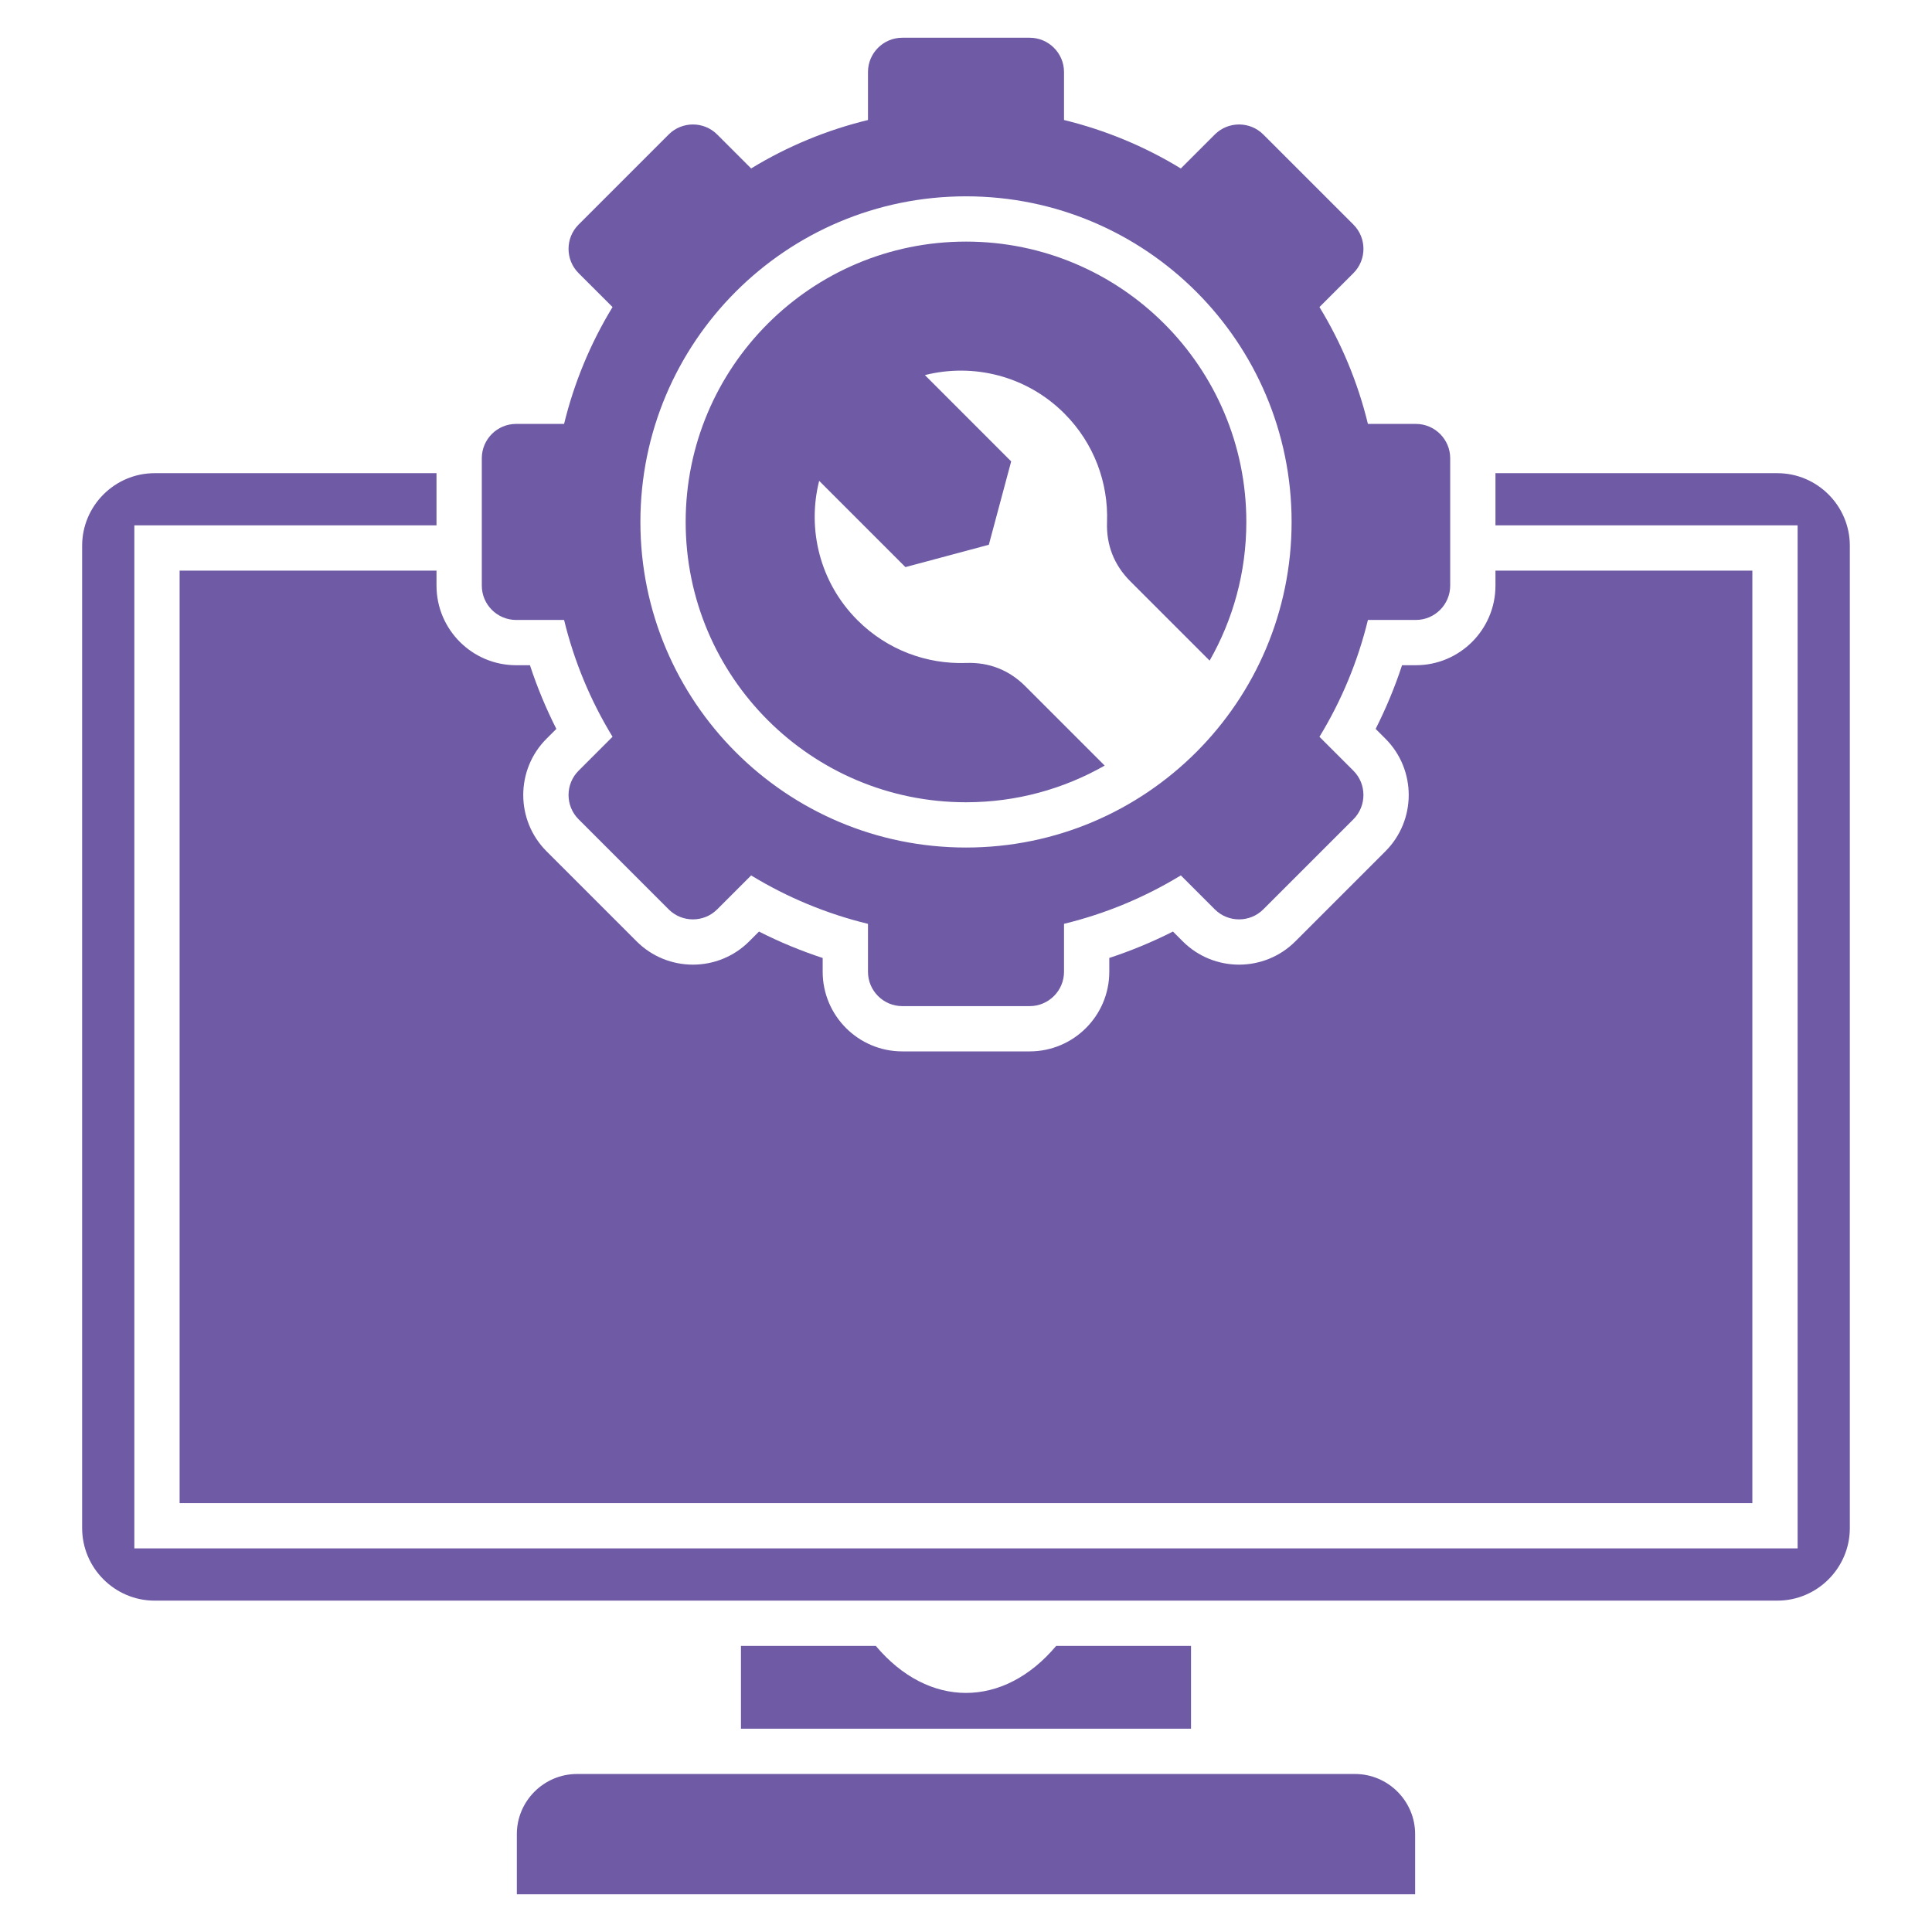 <svg width="60" height="60" viewBox="0 0 60 60" fill="none" xmlns="http://www.w3.org/2000/svg">
<path fill-rule="evenodd" clip-rule="evenodd" d="M36.988 53.687V51.115H32.8C31.163 53.062 28.836 53.062 27.199 51.115H23.011V53.687H36.988ZM30 7.503C34.808 7.503 38.706 11.401 38.706 16.209C38.706 17.776 38.291 19.246 37.566 20.516L35.103 18.053C34.599 17.549 34.354 16.926 34.38 16.214C34.423 14.998 33.981 13.768 33.053 12.84C31.879 11.666 30.224 11.27 28.724 11.649L31.403 14.329L30.709 16.918L28.119 17.612L25.44 14.933C25.061 16.433 25.457 18.089 26.631 19.262C27.559 20.19 28.788 20.632 30.004 20.589C30.717 20.563 31.34 20.808 31.844 21.313L34.307 23.776C33.037 24.5 31.567 24.915 30 24.915C25.192 24.915 21.294 21.017 21.294 16.209C21.294 11.401 25.192 7.503 30 7.503L30 7.503ZM17.518 19.253C17.829 20.533 18.337 21.757 19.023 22.881L17.968 23.936C17.553 24.351 17.553 25.028 17.968 25.443L20.766 28.241C21.181 28.656 21.858 28.656 22.273 28.241L23.327 27.187C24.451 27.872 25.676 28.38 26.956 28.691V30.18C26.956 30.767 27.434 31.246 28.021 31.246H31.978C32.565 31.246 33.044 30.767 33.044 30.18V28.69C34.323 28.379 35.547 27.872 36.672 27.186L37.727 28.241C38.142 28.656 38.818 28.656 39.233 28.241L42.032 25.443C42.446 25.028 42.446 24.351 42.032 23.936L40.977 22.882C41.663 21.757 42.171 20.533 42.482 19.253H43.971C44.558 19.253 45.037 18.774 45.037 18.187V14.23C45.037 13.644 44.558 13.165 43.971 13.165H42.482C42.171 11.885 41.663 10.661 40.977 9.536L42.032 8.482C42.447 8.067 42.447 7.39 42.032 6.975L39.233 4.177C38.819 3.762 38.142 3.762 37.727 4.177L36.672 5.232C35.548 4.546 34.324 4.039 33.044 3.727V2.237C33.044 1.65 32.565 1.172 31.978 1.172H28.021C27.434 1.172 26.956 1.65 26.956 2.237V3.727C25.676 4.038 24.452 4.545 23.327 5.231L22.273 4.177C21.858 3.762 21.181 3.762 20.766 4.177L17.968 6.975C17.553 7.39 17.553 8.067 17.968 8.482L19.023 9.536C18.337 10.661 17.83 11.885 17.518 13.165H16.028C15.441 13.165 14.963 13.644 14.963 14.23V18.187C14.963 18.774 15.441 19.253 16.028 19.253H17.518H17.518ZM30 6.097C24.415 6.097 19.888 10.624 19.888 16.209C19.888 21.794 24.415 26.321 30 26.321C35.584 26.321 40.112 21.794 40.112 16.209C40.112 10.624 35.584 6.097 30 6.097ZM5.578 17.722V46.681H54.421V17.722H46.443V18.187C46.443 19.55 45.334 20.659 43.971 20.659H43.542C43.319 21.338 43.044 21.999 42.722 22.637L43.026 22.941C43.99 23.905 43.99 25.473 43.026 26.437L40.228 29.235C39.264 30.199 37.696 30.199 36.732 29.235L36.427 28.93C35.79 29.253 35.129 29.527 34.45 29.75V30.18C34.45 31.543 33.341 32.652 31.978 32.652H28.021C26.658 32.652 25.549 31.543 25.549 30.18V29.751C24.87 29.528 24.209 29.254 23.571 28.931L23.267 29.235C22.303 30.199 20.735 30.199 19.771 29.235L16.973 26.437C16.009 25.473 16.009 23.905 16.973 22.941L17.278 22.637C16.955 21.999 16.681 21.338 16.458 20.659H16.028C14.665 20.659 13.556 19.55 13.556 18.187V17.722H5.578ZM4.802 49.709H55.197C56.435 49.709 57.448 48.695 57.448 47.457V16.947C57.448 15.708 56.435 14.695 55.197 14.695H46.443V16.316H55.827V48.087H4.172V16.316H13.556V14.695H4.802C3.564 14.695 2.551 15.708 2.551 16.947V47.457C2.551 48.695 3.564 49.709 4.802 49.709L4.802 49.709ZM16.051 58.828H43.948V56.96C43.948 55.933 43.108 55.093 42.081 55.093H17.919C16.892 55.093 16.051 55.933 16.051 56.96V58.828Z" fill="#6E5AA5"/>
</svg>
